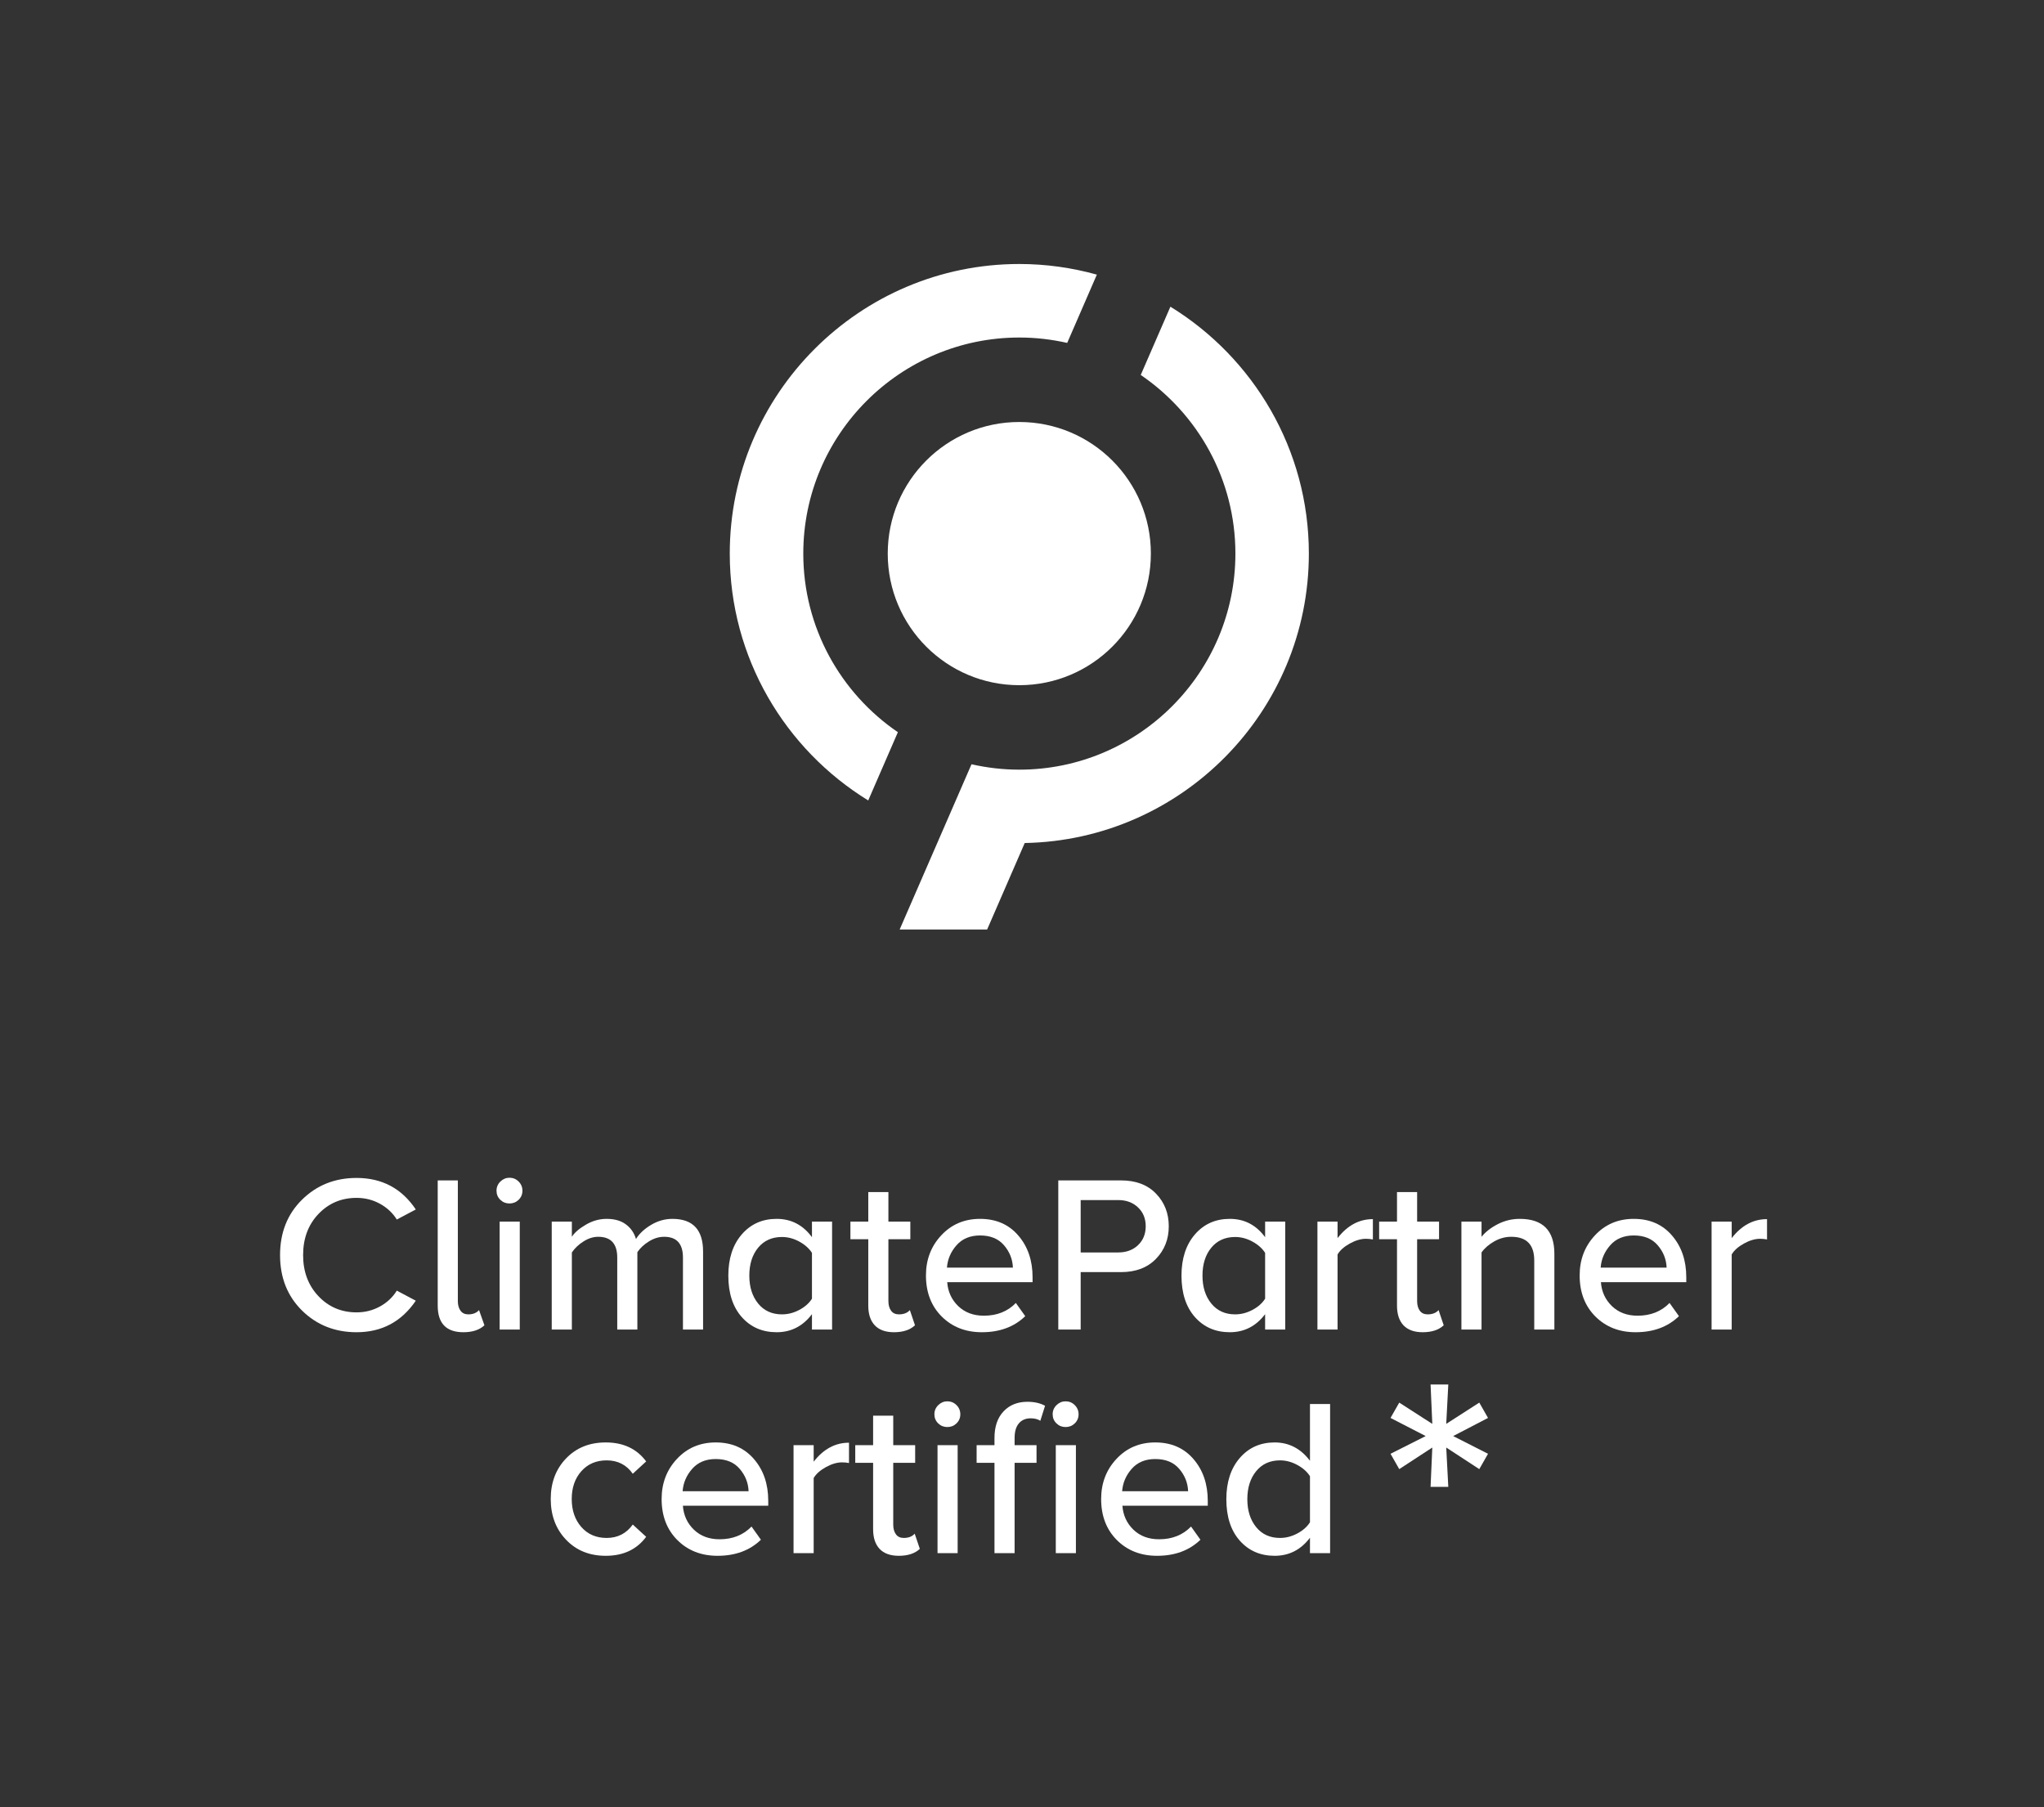 <?xml version="1.0" encoding="UTF-8"?>
<svg xmlns="http://www.w3.org/2000/svg" xmlns:xlink="http://www.w3.org/1999/xlink" width="479.25pt" height="423.75pt" viewBox="0 0 479.25 423.75" version="1.2">
<rect x="0" y="0" width="479.25" height="423.75" fill="#333333" stroke="none"/>
<defs>
<g>
<symbol overflow="visible" id="glyph0-0">
<path style="stroke:none;" d="M 3.875 4.719 L 3.875 -39.422 L 22.281 -39.422 L 22.281 4.719 Z M 20.609 -37.844 L 5.5 -37.844 L 5.5 3.141 L 20.609 3.141 Z M 20.609 -37.844 "/>
</symbol>
<symbol overflow="visible" id="glyph0-1">
<path style="stroke:none;" d="M 20.344 0.625 C 15.27 0.625 11.008 -1.066 7.562 -4.453 C 4.125 -7.848 2.406 -12.18 2.406 -17.453 C 2.406 -22.734 4.125 -27.066 7.562 -30.453 C 11.008 -33.848 15.27 -35.547 20.344 -35.547 C 26.312 -35.547 30.941 -33.082 34.234 -28.156 L 29.781 -25.797 C 28.832 -27.328 27.52 -28.555 25.844 -29.484 C 24.164 -30.41 22.332 -30.875 20.344 -30.875 C 16.781 -30.875 13.801 -29.613 11.406 -27.094 C 9.008 -24.582 7.812 -21.367 7.812 -17.453 C 7.812 -13.578 9.008 -10.367 11.406 -7.828 C 13.801 -5.297 16.781 -4.031 20.344 -4.031 C 22.332 -4.031 24.164 -4.492 25.844 -5.422 C 27.52 -6.348 28.832 -7.582 29.781 -9.125 L 34.234 -6.766 C 30.879 -1.836 26.25 0.625 20.344 0.625 Z M 20.344 0.625 "/>
</symbol>
<symbol overflow="visible" id="glyph0-2">
<path style="stroke:none;" d="M 9.797 0.625 C 5.785 0.625 3.781 -1.453 3.781 -5.609 L 3.781 -34.969 L 8.5 -34.969 L 8.5 -6.656 C 8.5 -5.75 8.707 -5.004 9.125 -4.422 C 9.539 -3.848 10.148 -3.562 10.953 -3.562 C 12.035 -3.562 12.875 -3.895 13.469 -4.562 L 14.734 -1 C 13.578 0.082 11.93 0.625 9.797 0.625 Z M 9.797 0.625 "/>
</symbol>
<symbol overflow="visible" id="glyph0-3">
<path style="stroke:none;" d="M 8.234 -30.422 C 7.641 -29.848 6.922 -29.562 6.078 -29.562 C 5.242 -29.562 4.531 -29.848 3.938 -30.422 C 3.344 -31.004 3.047 -31.711 3.047 -32.547 C 3.047 -33.391 3.348 -34.109 3.953 -34.703 C 4.566 -35.297 5.273 -35.594 6.078 -35.594 C 6.922 -35.594 7.641 -35.297 8.234 -34.703 C 8.828 -34.109 9.125 -33.391 9.125 -32.547 C 9.125 -31.711 8.828 -31.004 8.234 -30.422 Z M 3.781 0 L 3.781 -25.312 L 8.5 -25.312 L 8.5 0 Z M 3.781 0 "/>
</symbol>
<symbol overflow="visible" id="glyph0-4">
<path style="stroke:none;" d="M 34.547 0 L 34.547 -16.875 C 34.547 -20.125 33.078 -21.75 30.141 -21.75 C 28.922 -21.75 27.734 -21.391 26.578 -20.672 C 25.422 -19.961 24.516 -19.117 23.859 -18.141 L 23.859 0 L 19.141 0 L 19.141 -16.875 C 19.141 -20.125 17.648 -21.75 14.672 -21.75 C 13.523 -21.75 12.383 -21.391 11.25 -20.672 C 10.113 -19.961 9.195 -19.098 8.5 -18.078 L 8.5 0 L 3.781 0 L 3.781 -25.312 L 8.5 -25.312 L 8.5 -21.75 C 9.125 -22.727 10.211 -23.672 11.766 -24.578 C 13.316 -25.492 14.953 -25.953 16.672 -25.953 C 18.523 -25.953 20.023 -25.52 21.172 -24.656 C 22.328 -23.801 23.113 -22.66 23.531 -21.234 C 24.344 -22.523 25.535 -23.633 27.109 -24.562 C 28.68 -25.488 30.336 -25.953 32.078 -25.953 C 36.867 -25.953 39.266 -23.398 39.266 -18.297 L 39.266 0 Z M 34.547 0 "/>
</symbol>
<symbol overflow="visible" id="glyph0-5">
<path style="stroke:none;" d="M 21.812 0 L 21.812 -3.609 C 19.676 -0.785 16.914 0.625 13.531 0.625 C 10.176 0.625 7.445 -0.562 5.344 -2.938 C 3.25 -5.312 2.203 -8.547 2.203 -12.641 C 2.203 -16.648 3.25 -19.867 5.344 -22.297 C 7.445 -24.734 10.176 -25.953 13.531 -25.953 C 16.945 -25.953 19.707 -24.52 21.812 -21.656 L 21.812 -25.312 L 26.531 -25.312 L 26.531 0 Z M 21.812 -7.234 L 21.812 -17.984 C 21.145 -19.023 20.156 -19.906 18.844 -20.625 C 17.531 -21.344 16.176 -21.703 14.781 -21.703 C 12.438 -21.703 10.57 -20.863 9.188 -19.188 C 7.812 -17.508 7.125 -15.328 7.125 -12.641 C 7.125 -9.984 7.812 -7.805 9.188 -6.109 C 10.57 -4.41 12.438 -3.562 14.781 -3.562 C 16.176 -3.562 17.531 -3.91 18.844 -4.609 C 20.156 -5.305 21.145 -6.18 21.812 -7.234 Z M 21.812 -7.234 "/>
</symbol>
<symbol overflow="visible" id="glyph0-6">
<path style="stroke:none;" d="M 10.75 0.625 C 8.758 0.625 7.254 0.082 6.234 -1 C 5.223 -2.082 4.719 -3.617 4.719 -5.609 L 4.719 -21.172 L 0.531 -21.172 L 0.531 -25.312 L 4.719 -25.312 L 4.719 -32.234 L 9.438 -32.234 L 9.438 -25.312 L 14.578 -25.312 L 14.578 -21.172 L 9.438 -21.172 L 9.438 -6.656 C 9.438 -5.75 9.645 -5.004 10.062 -4.422 C 10.477 -3.848 11.094 -3.562 11.906 -3.562 C 13.02 -3.562 13.875 -3.895 14.469 -4.562 L 15.672 -1 C 14.516 0.082 12.875 0.625 10.75 0.625 Z M 10.75 0.625 "/>
</symbol>
<symbol overflow="visible" id="glyph0-7">
<path style="stroke:none;" d="M 2.203 -12.688 C 2.203 -16.395 3.398 -19.531 5.797 -22.094 C 8.191 -24.664 11.223 -25.953 14.891 -25.953 C 18.629 -25.953 21.613 -24.656 23.844 -22.062 C 26.082 -19.477 27.203 -16.211 27.203 -12.266 L 27.203 -11.109 L 7.188 -11.109 C 7.352 -8.879 8.211 -7.008 9.766 -5.5 C 11.328 -4 13.332 -3.25 15.781 -3.25 C 18.852 -3.25 21.352 -4.242 23.281 -6.234 L 25.484 -3.141 C 22.891 -0.629 19.5 0.625 15.312 0.625 C 11.5 0.625 8.359 -0.602 5.891 -3.062 C 3.43 -5.531 2.203 -8.738 2.203 -12.688 Z M 14.891 -22.062 C 12.547 -22.062 10.703 -21.289 9.359 -19.75 C 8.016 -18.219 7.27 -16.473 7.125 -14.516 L 22.594 -14.516 C 22.52 -16.473 21.828 -18.219 20.516 -19.75 C 19.211 -21.289 17.336 -22.062 14.891 -22.062 Z M 14.891 -22.062 "/>
</symbol>
<symbol overflow="visible" id="glyph0-8">
<path style="stroke:none;" d="M 3.875 0 L 3.875 -34.969 L 18.609 -34.969 C 22.066 -34.969 24.789 -33.938 26.781 -31.875 C 28.781 -29.812 29.781 -27.258 29.781 -24.219 C 29.781 -21.176 28.773 -18.625 26.766 -16.562 C 24.754 -14.5 22.035 -13.469 18.609 -13.469 L 9.125 -13.469 L 9.125 0 Z M 22.562 -19.781 C 23.77 -20.926 24.375 -22.406 24.375 -24.219 C 24.375 -26.031 23.77 -27.504 22.562 -28.641 C 21.363 -29.785 19.816 -30.359 17.922 -30.359 L 9.125 -30.359 L 9.125 -18.078 L 17.922 -18.078 C 19.816 -18.078 21.363 -18.645 22.562 -19.781 Z M 22.562 -19.781 "/>
</symbol>
<symbol overflow="visible" id="glyph0-9">
<path style="stroke:none;" d="M 3.781 0 L 3.781 -25.312 L 8.5 -25.312 L 8.5 -21.438 C 10.801 -24.406 13.562 -25.891 16.781 -25.891 L 16.781 -21.125 C 16.289 -21.227 15.75 -21.281 15.156 -21.281 C 13.969 -21.281 12.695 -20.906 11.344 -20.156 C 10 -19.406 9.051 -18.555 8.5 -17.609 L 8.5 0 Z M 3.781 0 "/>
</symbol>
<symbol overflow="visible" id="glyph0-10">
<path style="stroke:none;" d="M 20.859 0 L 20.859 -16.203 C 20.859 -19.898 19.062 -21.75 15.469 -21.75 C 14.07 -21.75 12.742 -21.391 11.484 -20.672 C 10.223 -19.961 9.227 -19.098 8.5 -18.078 L 8.5 0 L 3.781 0 L 3.781 -25.312 L 8.5 -25.312 L 8.5 -21.75 C 9.438 -22.906 10.707 -23.895 12.312 -24.719 C 13.926 -25.539 15.641 -25.953 17.453 -25.953 C 22.867 -25.953 25.578 -23.223 25.578 -17.766 L 25.578 0 Z M 20.859 0 "/>
</symbol>
<symbol overflow="visible" id="glyph0-11">
<path style="stroke:none;" d="M 5.797 -3.141 C 3.398 -5.66 2.203 -8.844 2.203 -12.688 C 2.203 -16.531 3.398 -19.703 5.797 -22.203 C 8.191 -24.703 11.289 -25.953 15.094 -25.953 C 19.219 -25.953 22.379 -24.469 24.578 -21.5 L 21.438 -18.609 C 19.969 -20.703 17.926 -21.75 15.312 -21.75 C 12.863 -21.75 10.883 -20.898 9.375 -19.203 C 7.875 -17.516 7.125 -15.344 7.125 -12.688 C 7.125 -10.031 7.875 -7.844 9.375 -6.125 C 10.883 -4.414 12.863 -3.562 15.312 -3.562 C 17.895 -3.562 19.938 -4.609 21.438 -6.703 L 24.578 -3.828 C 22.379 -0.859 19.219 0.625 15.094 0.625 C 11.289 0.625 8.191 -0.629 5.797 -3.141 Z M 5.797 -3.141 "/>
</symbol>
<symbol overflow="visible" id="glyph0-12">
<path style="stroke:none;" d="M 23.75 -30.422 C 23.156 -29.848 22.438 -29.562 21.594 -29.562 C 20.758 -29.562 20.047 -29.848 19.453 -30.422 C 18.859 -31.004 18.562 -31.711 18.562 -32.547 C 18.562 -33.391 18.863 -34.109 19.469 -34.703 C 20.082 -35.297 20.789 -35.594 21.594 -35.594 C 22.438 -35.594 23.156 -35.297 23.75 -34.703 C 24.344 -34.109 24.641 -33.391 24.641 -32.547 C 24.641 -31.711 24.344 -31.004 23.75 -30.422 Z M 4.922 0 L 4.922 -21.172 L 0.734 -21.172 L 0.734 -25.312 L 4.922 -25.312 L 4.922 -27 C 4.922 -29.656 5.629 -31.734 7.047 -33.234 C 8.461 -34.734 10.328 -35.484 12.641 -35.484 C 14.273 -35.484 15.656 -35.172 16.781 -34.547 L 15.672 -31.031 C 15.078 -31.414 14.328 -31.609 13.422 -31.609 C 12.234 -31.609 11.305 -31.211 10.641 -30.422 C 9.973 -29.641 9.641 -28.5 9.641 -27 L 9.641 -25.312 L 14.781 -25.312 L 14.781 -21.172 L 9.641 -21.172 L 9.641 0 Z M 19.297 0 L 19.297 -25.312 L 24.016 -25.312 L 24.016 0 Z M 19.297 0 "/>
</symbol>
<symbol overflow="visible" id="glyph0-13">
<path style="stroke:none;" d="M 21.812 0 L 21.812 -3.609 C 19.676 -0.785 16.914 0.625 13.531 0.625 C 10.176 0.625 7.445 -0.562 5.344 -2.938 C 3.25 -5.312 2.203 -8.547 2.203 -12.641 C 2.203 -16.648 3.25 -19.867 5.344 -22.297 C 7.445 -24.734 10.176 -25.953 13.531 -25.953 C 16.883 -25.953 19.645 -24.52 21.812 -21.656 L 21.812 -34.969 L 26.531 -34.969 L 26.531 0 Z M 21.812 -7.234 L 21.812 -18.031 C 21.145 -19.082 20.156 -19.961 18.844 -20.672 C 17.531 -21.391 16.176 -21.75 14.781 -21.75 C 12.438 -21.75 10.57 -20.898 9.188 -19.203 C 7.812 -17.516 7.125 -15.328 7.125 -12.641 C 7.125 -9.984 7.812 -7.805 9.188 -6.109 C 10.57 -4.41 12.438 -3.562 14.781 -3.562 C 16.176 -3.562 17.531 -3.91 18.844 -4.609 C 20.156 -5.305 21.145 -6.18 21.812 -7.234 Z M 21.812 -7.234 "/>
</symbol>
<symbol overflow="visible" id="glyph1-0">
<path style="stroke:none;" d="M 6.047 7.344 L 6.047 -61.375 L 34.688 -61.375 L 34.688 7.344 Z M 32.078 -58.938 L 8.578 -58.938 L 8.578 4.891 L 32.078 4.891 Z M 32.078 -58.938 "/>
</symbol>
<symbol overflow="visible" id="glyph1-1">
<path style="stroke:none;" d="M 11.922 -31.266 L 12.328 -40.484 L 4.578 -35.422 L 2.531 -39.016 L 10.781 -43.172 L 2.531 -47.422 L 4.578 -51.016 L 12.328 -46.031 L 11.922 -55.266 L 16.078 -55.266 L 15.594 -46.031 L 23.344 -51.016 L 25.391 -47.422 L 17.219 -43.172 L 25.391 -39.016 L 23.344 -35.422 L 15.594 -40.484 L 16.078 -31.266 Z M 11.922 -31.266 "/>
</symbol>
</g>
</defs>
<g id="surface1">
<path style=" stroke:none;fill-rule:nonzero;fill:rgb(100%,100%,100%);fill-opacity:1;" d="M 210.531 171.672 C 197.145 162.543 188.344 147.18 188.344 129.789 C 188.344 101.859 211.066 79.133 239.004 79.133 C 242.859 79.133 246.613 79.582 250.223 80.398 L 257.176 64.387 C 251.391 62.777 245.293 61.895 238.996 61.895 C 201.562 61.895 171.105 92.348 171.105 129.785 C 171.105 154.238 184.113 175.715 203.57 187.668 L 210.527 171.656 Z M 210.531 171.672 "/>
<path style=" stroke:none;fill-rule:nonzero;fill:rgb(100%,100%,100%);fill-opacity:1;" d="M 269.84 129.789 C 269.84 146.828 256.031 160.645 238.988 160.645 C 221.945 160.645 208.145 146.836 208.145 129.789 C 208.145 112.746 221.953 98.938 238.988 98.938 C 256.023 98.938 269.84 112.746 269.84 129.789 Z M 269.84 129.789 "/>
<path style=" stroke:none;fill-rule:nonzero;fill:rgb(100%,100%,100%);fill-opacity:1;" d="M 240.254 197.648 C 277.105 196.977 306.883 166.805 306.883 129.789 C 306.883 105.336 293.879 83.859 274.422 71.906 L 267.465 87.91 C 280.855 97.039 289.66 112.402 289.66 129.789 C 289.66 157.723 266.934 180.449 239.004 180.449 C 235.148 180.449 231.395 180 227.785 179.184 L 210.938 217.93 L 231.449 217.93 L 240.262 197.648 Z M 240.254 197.648 "/>
<g style="fill:rgb(100%,100%,100%);fill-opacity:1;">
  <use xlink:href="#glyph0-1" x="63.257" y="311.719"/>
</g>
<g style="fill:rgb(100%,100%,100%);fill-opacity:1;">
  <use xlink:href="#glyph0-2" x="98.849" y="311.719"/>
</g>
<g style="fill:rgb(100%,100%,100%);fill-opacity:1;">
  <use xlink:href="#glyph0-3" x="113.369" y="311.719"/>
</g>
<g style="fill:rgb(100%,100%,100%);fill-opacity:1;">
  <use xlink:href="#glyph0-4" x="125.582" y="311.719"/>
</g>
<g style="fill:rgb(100%,100%,100%);fill-opacity:1;">
  <use xlink:href="#glyph0-5" x="168.565" y="311.719"/>
</g>
<g style="fill:rgb(100%,100%,100%);fill-opacity:1;">
  <use xlink:href="#glyph0-6" x="198.863" y="311.719"/>
</g>
<g style="fill:rgb(100%,100%,100%);fill-opacity:1;">
  <use xlink:href="#glyph0-7" x="214.902" y="311.719"/>
</g>
<g style="fill:rgb(100%,100%,100%);fill-opacity:1;">
  <use xlink:href="#glyph0-8" x="244.257" y="311.719"/>
</g>
<g style="fill:rgb(100%,100%,100%);fill-opacity:1;">
  <use xlink:href="#glyph0-5" x="274.816" y="311.719"/>
</g>
<g style="fill:rgb(100%,100%,100%);fill-opacity:1;">
  <use xlink:href="#glyph0-9" x="305.114" y="311.719"/>
</g>
<g style="fill:rgb(100%,100%,100%);fill-opacity:1;">
  <use xlink:href="#glyph0-6" x="322.831" y="311.719"/>
</g>
<g style="fill:rgb(100%,100%,100%);fill-opacity:1;">
  <use xlink:href="#glyph0-10" x="338.871" y="311.719"/>
</g>
<g style="fill:rgb(100%,100%,100%);fill-opacity:1;">
  <use xlink:href="#glyph0-7" x="368.173" y="311.719"/>
</g>
<g style="fill:rgb(100%,100%,100%);fill-opacity:1;">
  <use xlink:href="#glyph0-9" x="397.527" y="311.719"/>
</g>
<g style="fill:rgb(100%,100%,100%);fill-opacity:1;">
  <use xlink:href="#glyph0-11" x="126.926" y="364.137"/>
</g>
<g style="fill:rgb(100%,100%,100%);fill-opacity:1;">
  <use xlink:href="#glyph0-7" x="152.926" y="364.137"/>
</g>
<g style="fill:rgb(100%,100%,100%);fill-opacity:1;">
  <use xlink:href="#glyph0-9" x="182.28" y="364.137"/>
</g>
<g style="fill:rgb(100%,100%,100%);fill-opacity:1;">
  <use xlink:href="#glyph0-6" x="199.997" y="364.137"/>
</g>
<g style="fill:rgb(100%,100%,100%);fill-opacity:1;">
  <use xlink:href="#glyph0-3" x="216.037" y="364.137"/>
</g>
<g style="fill:rgb(100%,100%,100%);fill-opacity:1;">
  <use xlink:href="#glyph0-12" x="228.25" y="364.137"/>
</g>
<g style="fill:rgb(100%,100%,100%);fill-opacity:1;">
  <use xlink:href="#glyph0-7" x="255.979" y="364.137"/>
</g>
<g style="fill:rgb(100%,100%,100%);fill-opacity:1;">
  <use xlink:href="#glyph0-13" x="285.333" y="364.137"/>
</g>
<g style="fill:rgb(100%,100%,100%);fill-opacity:1;">
  <use xlink:href="#glyph1-1" x="323.5" y="379.862"/>
</g>
</g>
</svg>
